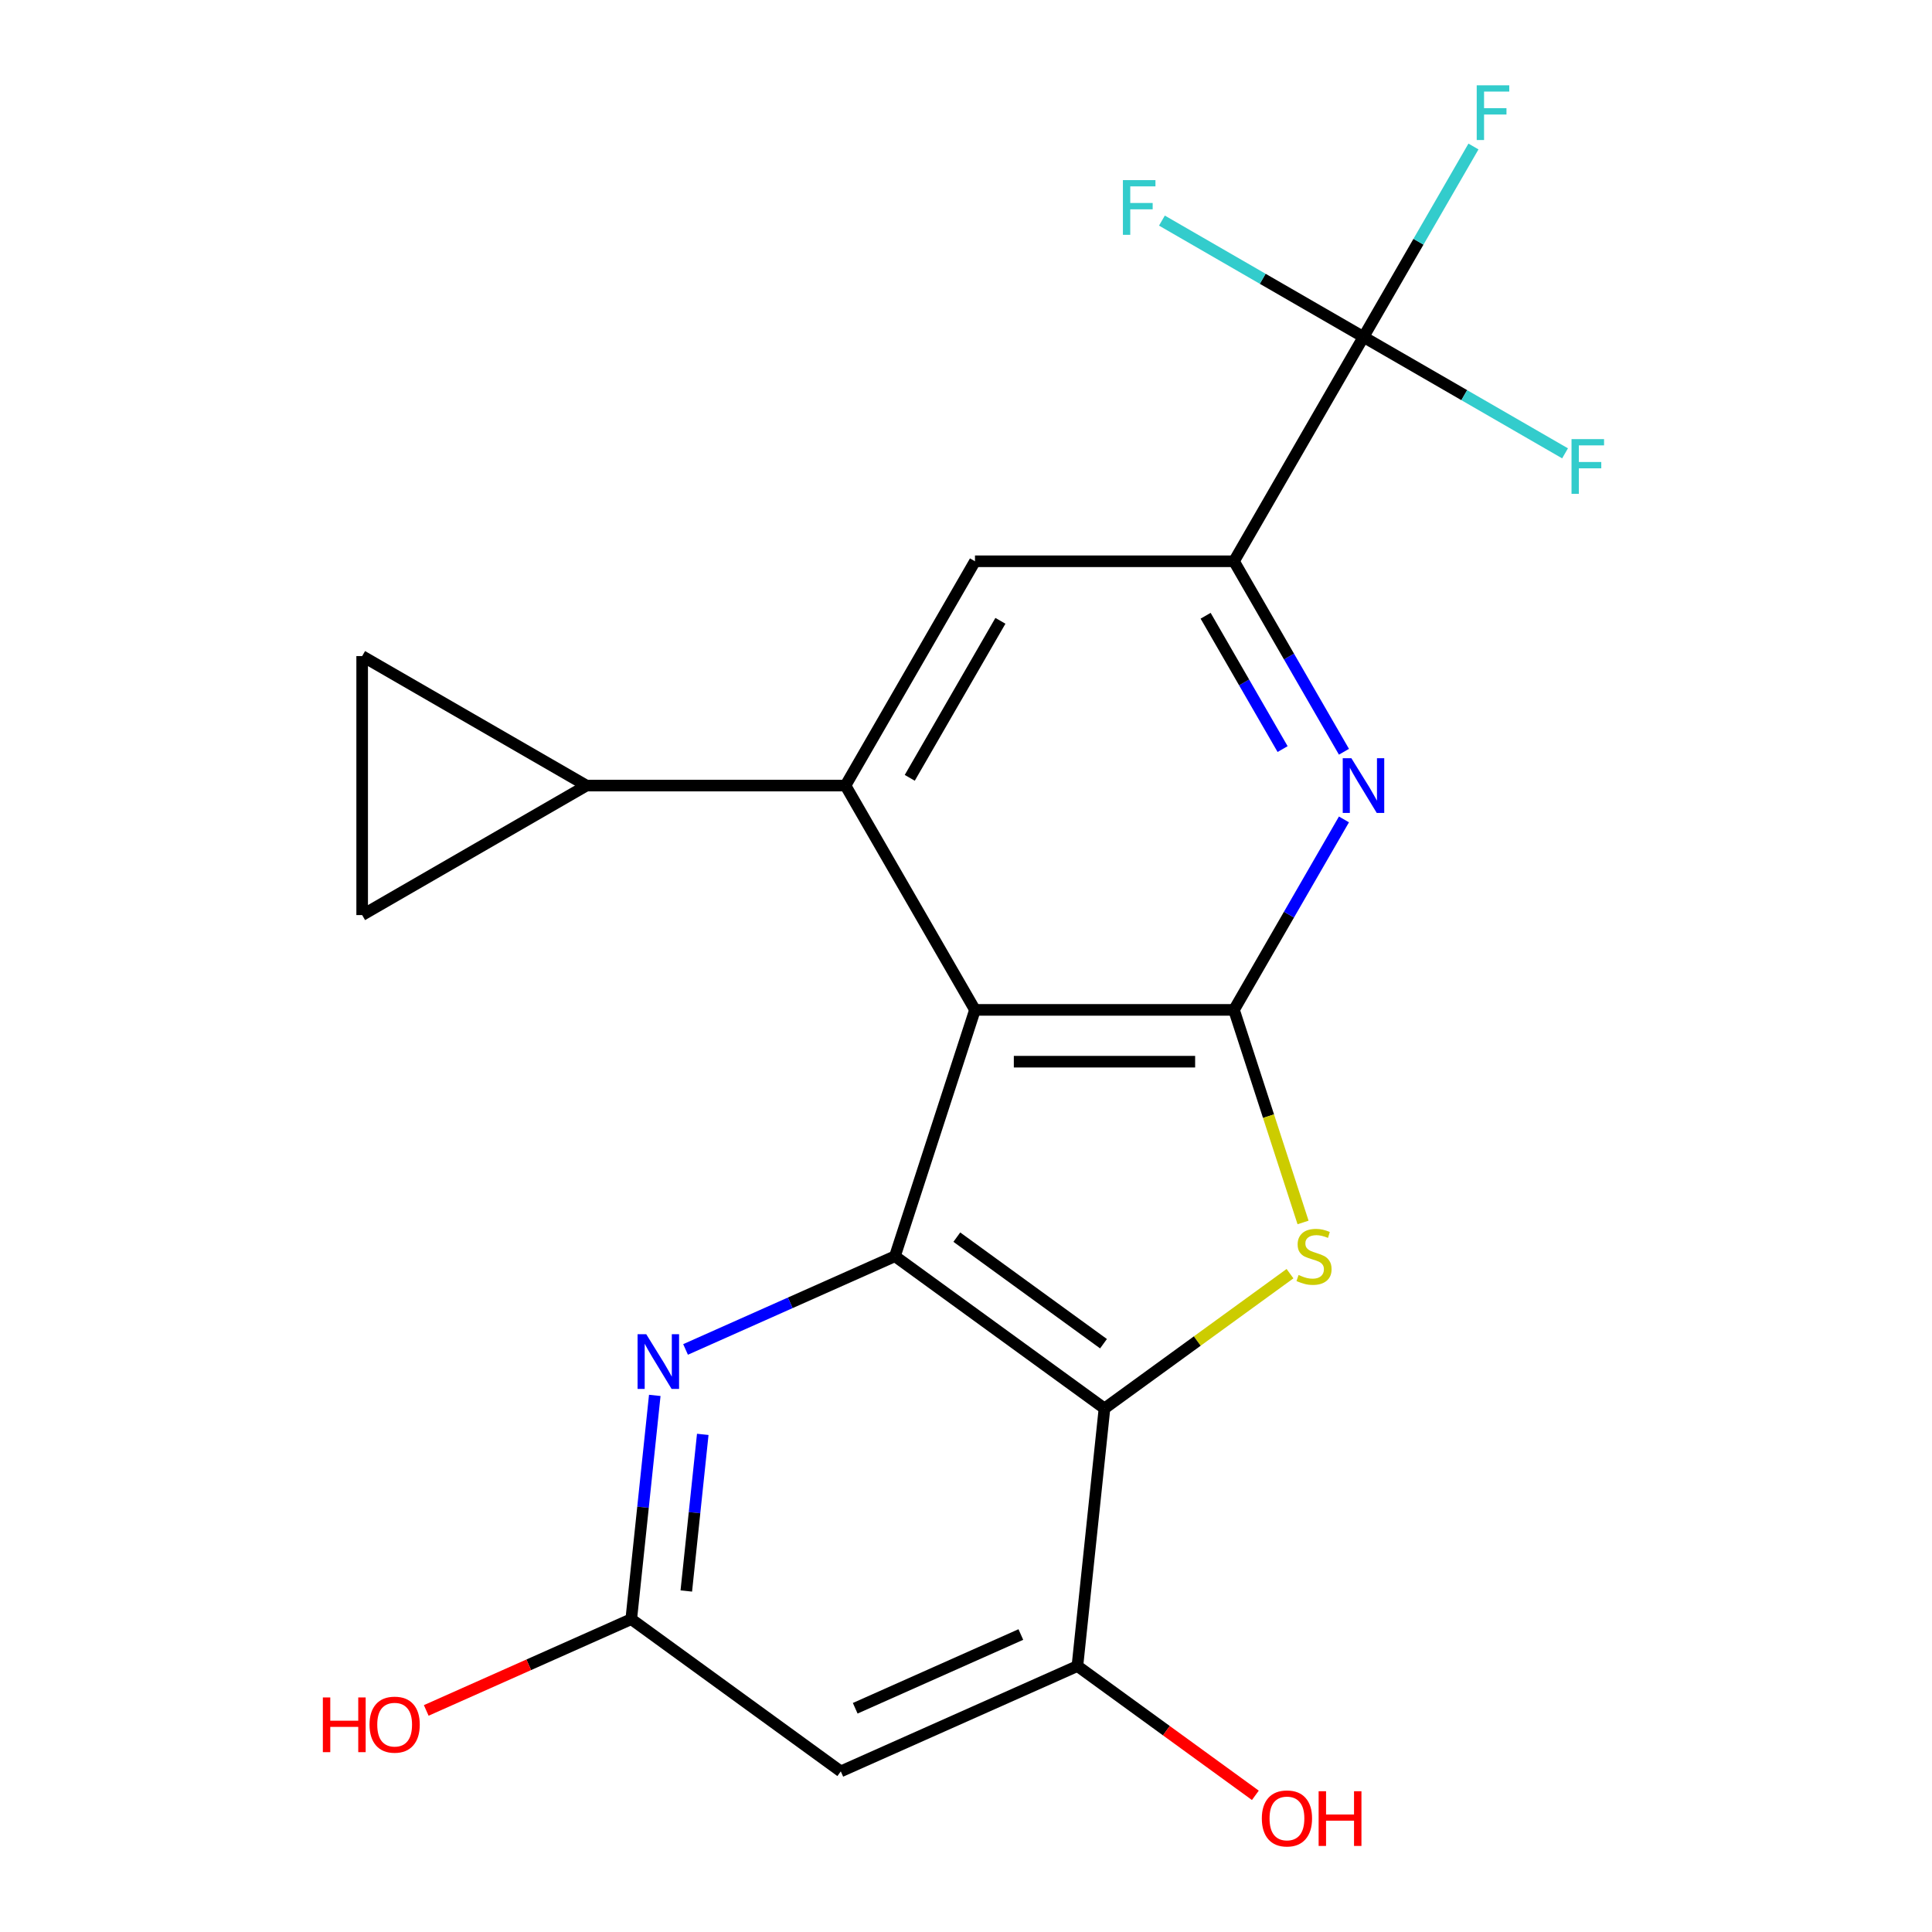 <?xml version='1.0' encoding='iso-8859-1'?>
<svg version='1.1' baseProfile='full'
              xmlns='http://www.w3.org/2000/svg'
                      xmlns:rdkit='http://www.rdkit.org/xml'
                      xmlns:xlink='http://www.w3.org/1999/xlink'
                  xml:space='preserve'
width='1000px' height='1000px' viewBox='0 0 1000 1000'>
<!-- END OF HEADER -->
<rect style='opacity:1.0;fill:#FFFFFF;stroke:none' width='1000' height='1000' x='0' y='0'> </rect>
<path class='bond-0' d='M 504.648,522.716 L 638.709,522.716' style='fill:none;fill-rule:evenodd;stroke:#000000;stroke-width:6px;stroke-linecap:butt;stroke-linejoin:miter;stroke-opacity:1' />
<path class='bond-0' d='M 524.757,549.528 L 618.6,549.528' style='fill:none;fill-rule:evenodd;stroke:#000000;stroke-width:6px;stroke-linecap:butt;stroke-linejoin:miter;stroke-opacity:1' />
<path class='bond-1' d='M 504.648,522.716 L 463.221,650.215' style='fill:none;fill-rule:evenodd;stroke:#000000;stroke-width:6px;stroke-linecap:butt;stroke-linejoin:miter;stroke-opacity:1' />
<path class='bond-4' d='M 504.648,522.716 L 437.618,406.616' style='fill:none;fill-rule:evenodd;stroke:#000000;stroke-width:6px;stroke-linecap:butt;stroke-linejoin:miter;stroke-opacity:1' />
<path class='bond-2' d='M 638.709,522.716 L 656.584,577.729' style='fill:none;fill-rule:evenodd;stroke:#000000;stroke-width:6px;stroke-linecap:butt;stroke-linejoin:miter;stroke-opacity:1' />
<path class='bond-2' d='M 656.584,577.729 L 674.459,632.743' style='fill:none;fill-rule:evenodd;stroke:#CCCC00;stroke-width:6px;stroke-linecap:butt;stroke-linejoin:miter;stroke-opacity:1' />
<path class='bond-5' d='M 638.709,522.716 L 667.169,473.422' style='fill:none;fill-rule:evenodd;stroke:#000000;stroke-width:6px;stroke-linecap:butt;stroke-linejoin:miter;stroke-opacity:1' />
<path class='bond-5' d='M 667.169,473.422 L 695.629,424.127' style='fill:none;fill-rule:evenodd;stroke:#0000FF;stroke-width:6px;stroke-linecap:butt;stroke-linejoin:miter;stroke-opacity:1' />
<path class='bond-3' d='M 463.221,650.215 L 571.678,729.013' style='fill:none;fill-rule:evenodd;stroke:#000000;stroke-width:6px;stroke-linecap:butt;stroke-linejoin:miter;stroke-opacity:1' />
<path class='bond-3' d='M 495.25,640.343 L 571.17,695.502' style='fill:none;fill-rule:evenodd;stroke:#000000;stroke-width:6px;stroke-linecap:butt;stroke-linejoin:miter;stroke-opacity:1' />
<path class='bond-8' d='M 463.221,650.215 L 409.032,674.341' style='fill:none;fill-rule:evenodd;stroke:#000000;stroke-width:6px;stroke-linecap:butt;stroke-linejoin:miter;stroke-opacity:1' />
<path class='bond-8' d='M 409.032,674.341 L 354.842,698.468' style='fill:none;fill-rule:evenodd;stroke:#0000FF;stroke-width:6px;stroke-linecap:butt;stroke-linejoin:miter;stroke-opacity:1' />
<path class='bond-21' d='M 667.704,659.247 L 619.691,694.13' style='fill:none;fill-rule:evenodd;stroke:#CCCC00;stroke-width:6px;stroke-linecap:butt;stroke-linejoin:miter;stroke-opacity:1' />
<path class='bond-21' d='M 619.691,694.13 L 571.678,729.013' style='fill:none;fill-rule:evenodd;stroke:#000000;stroke-width:6px;stroke-linecap:butt;stroke-linejoin:miter;stroke-opacity:1' />
<path class='bond-10' d='M 571.678,729.013 L 557.665,862.339' style='fill:none;fill-rule:evenodd;stroke:#000000;stroke-width:6px;stroke-linecap:butt;stroke-linejoin:miter;stroke-opacity:1' />
<path class='bond-9' d='M 437.618,406.616 L 504.648,290.516' style='fill:none;fill-rule:evenodd;stroke:#000000;stroke-width:6px;stroke-linecap:butt;stroke-linejoin:miter;stroke-opacity:1' />
<path class='bond-9' d='M 470.892,402.607 L 517.814,321.337' style='fill:none;fill-rule:evenodd;stroke:#000000;stroke-width:6px;stroke-linecap:butt;stroke-linejoin:miter;stroke-opacity:1' />
<path class='bond-11' d='M 437.618,406.616 L 303.558,406.616' style='fill:none;fill-rule:evenodd;stroke:#000000;stroke-width:6px;stroke-linecap:butt;stroke-linejoin:miter;stroke-opacity:1' />
<path class='bond-23' d='M 695.629,389.104 L 667.169,339.81' style='fill:none;fill-rule:evenodd;stroke:#0000FF;stroke-width:6px;stroke-linecap:butt;stroke-linejoin:miter;stroke-opacity:1' />
<path class='bond-23' d='M 667.169,339.81 L 638.709,290.516' style='fill:none;fill-rule:evenodd;stroke:#000000;stroke-width:6px;stroke-linecap:butt;stroke-linejoin:miter;stroke-opacity:1' />
<path class='bond-23' d='M 663.871,387.722 L 643.949,353.216' style='fill:none;fill-rule:evenodd;stroke:#0000FF;stroke-width:6px;stroke-linecap:butt;stroke-linejoin:miter;stroke-opacity:1' />
<path class='bond-23' d='M 643.949,353.216 L 624.027,318.711' style='fill:none;fill-rule:evenodd;stroke:#000000;stroke-width:6px;stroke-linecap:butt;stroke-linejoin:miter;stroke-opacity:1' />
<path class='bond-6' d='M 638.709,290.516 L 504.648,290.516' style='fill:none;fill-rule:evenodd;stroke:#000000;stroke-width:6px;stroke-linecap:butt;stroke-linejoin:miter;stroke-opacity:1' />
<path class='bond-7' d='M 638.709,290.516 L 705.739,174.417' style='fill:none;fill-rule:evenodd;stroke:#000000;stroke-width:6px;stroke-linecap:butt;stroke-linejoin:miter;stroke-opacity:1' />
<path class='bond-16' d='M 705.739,174.417 L 734.199,125.122' style='fill:none;fill-rule:evenodd;stroke:#000000;stroke-width:6px;stroke-linecap:butt;stroke-linejoin:miter;stroke-opacity:1' />
<path class='bond-16' d='M 734.199,125.122 L 762.659,75.828' style='fill:none;fill-rule:evenodd;stroke:#33CCCC;stroke-width:6px;stroke-linecap:butt;stroke-linejoin:miter;stroke-opacity:1' />
<path class='bond-17' d='M 705.739,174.417 L 757.903,204.533' style='fill:none;fill-rule:evenodd;stroke:#000000;stroke-width:6px;stroke-linecap:butt;stroke-linejoin:miter;stroke-opacity:1' />
<path class='bond-17' d='M 757.903,204.533 L 810.067,234.65' style='fill:none;fill-rule:evenodd;stroke:#33CCCC;stroke-width:6px;stroke-linecap:butt;stroke-linejoin:miter;stroke-opacity:1' />
<path class='bond-18' d='M 705.739,174.417 L 653.575,144.3' style='fill:none;fill-rule:evenodd;stroke:#000000;stroke-width:6px;stroke-linecap:butt;stroke-linejoin:miter;stroke-opacity:1' />
<path class='bond-18' d='M 653.575,144.3 L 601.411,114.183' style='fill:none;fill-rule:evenodd;stroke:#33CCCC;stroke-width:6px;stroke-linecap:butt;stroke-linejoin:miter;stroke-opacity:1' />
<path class='bond-13' d='M 338.91,722.253 L 332.824,780.161' style='fill:none;fill-rule:evenodd;stroke:#0000FF;stroke-width:6px;stroke-linecap:butt;stroke-linejoin:miter;stroke-opacity:1' />
<path class='bond-13' d='M 332.824,780.161 L 326.738,838.068' style='fill:none;fill-rule:evenodd;stroke:#000000;stroke-width:6px;stroke-linecap:butt;stroke-linejoin:miter;stroke-opacity:1' />
<path class='bond-13' d='M 363.75,742.428 L 359.489,782.963' style='fill:none;fill-rule:evenodd;stroke:#0000FF;stroke-width:6px;stroke-linecap:butt;stroke-linejoin:miter;stroke-opacity:1' />
<path class='bond-13' d='M 359.489,782.963 L 355.229,823.498' style='fill:none;fill-rule:evenodd;stroke:#000000;stroke-width:6px;stroke-linecap:butt;stroke-linejoin:miter;stroke-opacity:1' />
<path class='bond-19' d='M 557.665,862.339 L 603.718,895.799' style='fill:none;fill-rule:evenodd;stroke:#000000;stroke-width:6px;stroke-linecap:butt;stroke-linejoin:miter;stroke-opacity:1' />
<path class='bond-19' d='M 603.718,895.799 L 649.771,929.258' style='fill:none;fill-rule:evenodd;stroke:#FF0000;stroke-width:6px;stroke-linecap:butt;stroke-linejoin:miter;stroke-opacity:1' />
<path class='bond-24' d='M 557.665,862.339 L 435.195,916.867' style='fill:none;fill-rule:evenodd;stroke:#000000;stroke-width:6px;stroke-linecap:butt;stroke-linejoin:miter;stroke-opacity:1' />
<path class='bond-24' d='M 528.389,846.024 L 442.66,884.194' style='fill:none;fill-rule:evenodd;stroke:#000000;stroke-width:6px;stroke-linecap:butt;stroke-linejoin:miter;stroke-opacity:1' />
<path class='bond-14' d='M 303.558,406.616 L 187.458,473.646' style='fill:none;fill-rule:evenodd;stroke:#000000;stroke-width:6px;stroke-linecap:butt;stroke-linejoin:miter;stroke-opacity:1' />
<path class='bond-15' d='M 303.558,406.616 L 187.458,339.586' style='fill:none;fill-rule:evenodd;stroke:#000000;stroke-width:6px;stroke-linecap:butt;stroke-linejoin:miter;stroke-opacity:1' />
<path class='bond-12' d='M 435.195,916.867 L 326.738,838.068' style='fill:none;fill-rule:evenodd;stroke:#000000;stroke-width:6px;stroke-linecap:butt;stroke-linejoin:miter;stroke-opacity:1' />
<path class='bond-20' d='M 326.738,838.068 L 273.678,861.692' style='fill:none;fill-rule:evenodd;stroke:#000000;stroke-width:6px;stroke-linecap:butt;stroke-linejoin:miter;stroke-opacity:1' />
<path class='bond-20' d='M 273.678,861.692 L 220.619,885.315' style='fill:none;fill-rule:evenodd;stroke:#FF0000;stroke-width:6px;stroke-linecap:butt;stroke-linejoin:miter;stroke-opacity:1' />
<path class='bond-22' d='M 187.458,473.646 L 187.458,339.586' style='fill:none;fill-rule:evenodd;stroke:#000000;stroke-width:6px;stroke-linecap:butt;stroke-linejoin:miter;stroke-opacity:1' />
<path  class='atom-3' d='M 672.136 659.935
Q 672.456 660.055, 673.776 660.615
Q 675.096 661.175, 676.536 661.535
Q 678.016 661.855, 679.456 661.855
Q 682.136 661.855, 683.696 660.575
Q 685.256 659.255, 685.256 656.975
Q 685.256 655.415, 684.456 654.455
Q 683.696 653.495, 682.496 652.975
Q 681.296 652.455, 679.296 651.855
Q 676.776 651.095, 675.256 650.375
Q 673.776 649.655, 672.696 648.135
Q 671.656 646.615, 671.656 644.055
Q 671.656 640.495, 674.056 638.295
Q 676.496 636.095, 681.296 636.095
Q 684.576 636.095, 688.296 637.655
L 687.376 640.735
Q 683.976 639.335, 681.416 639.335
Q 678.656 639.335, 677.136 640.495
Q 675.616 641.615, 675.656 643.575
Q 675.656 645.095, 676.416 646.015
Q 677.216 646.935, 678.336 647.455
Q 679.496 647.975, 681.416 648.575
Q 683.976 649.375, 685.496 650.175
Q 687.016 650.975, 688.096 652.615
Q 689.216 654.215, 689.216 656.975
Q 689.216 660.895, 686.576 663.015
Q 683.976 665.095, 679.616 665.095
Q 677.096 665.095, 675.176 664.535
Q 673.296 664.015, 671.056 663.095
L 672.136 659.935
' fill='#CCCC00'/>
<path  class='atom-6' d='M 699.479 392.456
L 708.759 407.456
Q 709.679 408.936, 711.159 411.616
Q 712.639 414.296, 712.719 414.456
L 712.719 392.456
L 716.479 392.456
L 716.479 420.776
L 712.599 420.776
L 702.639 404.376
Q 701.479 402.456, 700.239 400.256
Q 699.039 398.056, 698.679 397.376
L 698.679 420.776
L 694.999 420.776
L 694.999 392.456
L 699.479 392.456
' fill='#0000FF'/>
<path  class='atom-9' d='M 334.491 690.582
L 343.771 705.582
Q 344.691 707.062, 346.171 709.742
Q 347.651 712.422, 347.731 712.582
L 347.731 690.582
L 351.491 690.582
L 351.491 718.902
L 347.611 718.902
L 337.651 702.502
Q 336.491 700.582, 335.251 698.382
Q 334.051 696.182, 333.691 695.502
L 333.691 718.902
L 330.011 718.902
L 330.011 690.582
L 334.491 690.582
' fill='#0000FF'/>
<path  class='atom-17' d='M 764.349 44.157
L 781.189 44.157
L 781.189 47.397
L 768.149 47.397
L 768.149 55.997
L 779.749 55.997
L 779.749 59.277
L 768.149 59.277
L 768.149 72.477
L 764.349 72.477
L 764.349 44.157
' fill='#33CCCC'/>
<path  class='atom-18' d='M 813.418 227.287
L 830.258 227.287
L 830.258 230.527
L 817.218 230.527
L 817.218 239.127
L 828.818 239.127
L 828.818 242.407
L 817.218 242.407
L 817.218 255.607
L 813.418 255.607
L 813.418 227.287
' fill='#33CCCC'/>
<path  class='atom-19' d='M 581.219 93.226
L 598.059 93.226
L 598.059 96.466
L 585.019 96.466
L 585.019 105.066
L 596.619 105.066
L 596.619 108.346
L 585.019 108.346
L 585.019 121.546
L 581.219 121.546
L 581.219 93.226
' fill='#33CCCC'/>
<path  class='atom-20' d='M 653.122 941.218
Q 653.122 934.418, 656.482 930.618
Q 659.842 926.818, 666.122 926.818
Q 672.402 926.818, 675.762 930.618
Q 679.122 934.418, 679.122 941.218
Q 679.122 948.098, 675.722 952.018
Q 672.322 955.898, 666.122 955.898
Q 659.882 955.898, 656.482 952.018
Q 653.122 948.138, 653.122 941.218
M 666.122 952.698
Q 670.442 952.698, 672.762 949.818
Q 675.122 946.898, 675.122 941.218
Q 675.122 935.658, 672.762 932.858
Q 670.442 930.018, 666.122 930.018
Q 661.802 930.018, 659.442 932.818
Q 657.122 935.618, 657.122 941.218
Q 657.122 946.938, 659.442 949.818
Q 661.802 952.698, 666.122 952.698
' fill='#FF0000'/>
<path  class='atom-20' d='M 682.522 927.138
L 686.362 927.138
L 686.362 939.178
L 700.842 939.178
L 700.842 927.138
L 704.682 927.138
L 704.682 955.458
L 700.842 955.458
L 700.842 942.378
L 686.362 942.378
L 686.362 955.458
L 682.522 955.458
L 682.522 927.138
' fill='#FF0000'/>
<path  class='atom-21' d='M 167.108 878.595
L 170.948 878.595
L 170.948 890.635
L 185.428 890.635
L 185.428 878.595
L 189.268 878.595
L 189.268 906.915
L 185.428 906.915
L 185.428 893.835
L 170.948 893.835
L 170.948 906.915
L 167.108 906.915
L 167.108 878.595
' fill='#FF0000'/>
<path  class='atom-21' d='M 191.268 892.675
Q 191.268 885.875, 194.628 882.075
Q 197.988 878.275, 204.268 878.275
Q 210.548 878.275, 213.908 882.075
Q 217.268 885.875, 217.268 892.675
Q 217.268 899.555, 213.868 903.475
Q 210.468 907.355, 204.268 907.355
Q 198.028 907.355, 194.628 903.475
Q 191.268 899.595, 191.268 892.675
M 204.268 904.155
Q 208.588 904.155, 210.908 901.275
Q 213.268 898.355, 213.268 892.675
Q 213.268 887.115, 210.908 884.315
Q 208.588 881.475, 204.268 881.475
Q 199.948 881.475, 197.588 884.275
Q 195.268 887.075, 195.268 892.675
Q 195.268 898.395, 197.588 901.275
Q 199.948 904.155, 204.268 904.155
' fill='#FF0000'/>
</svg>
